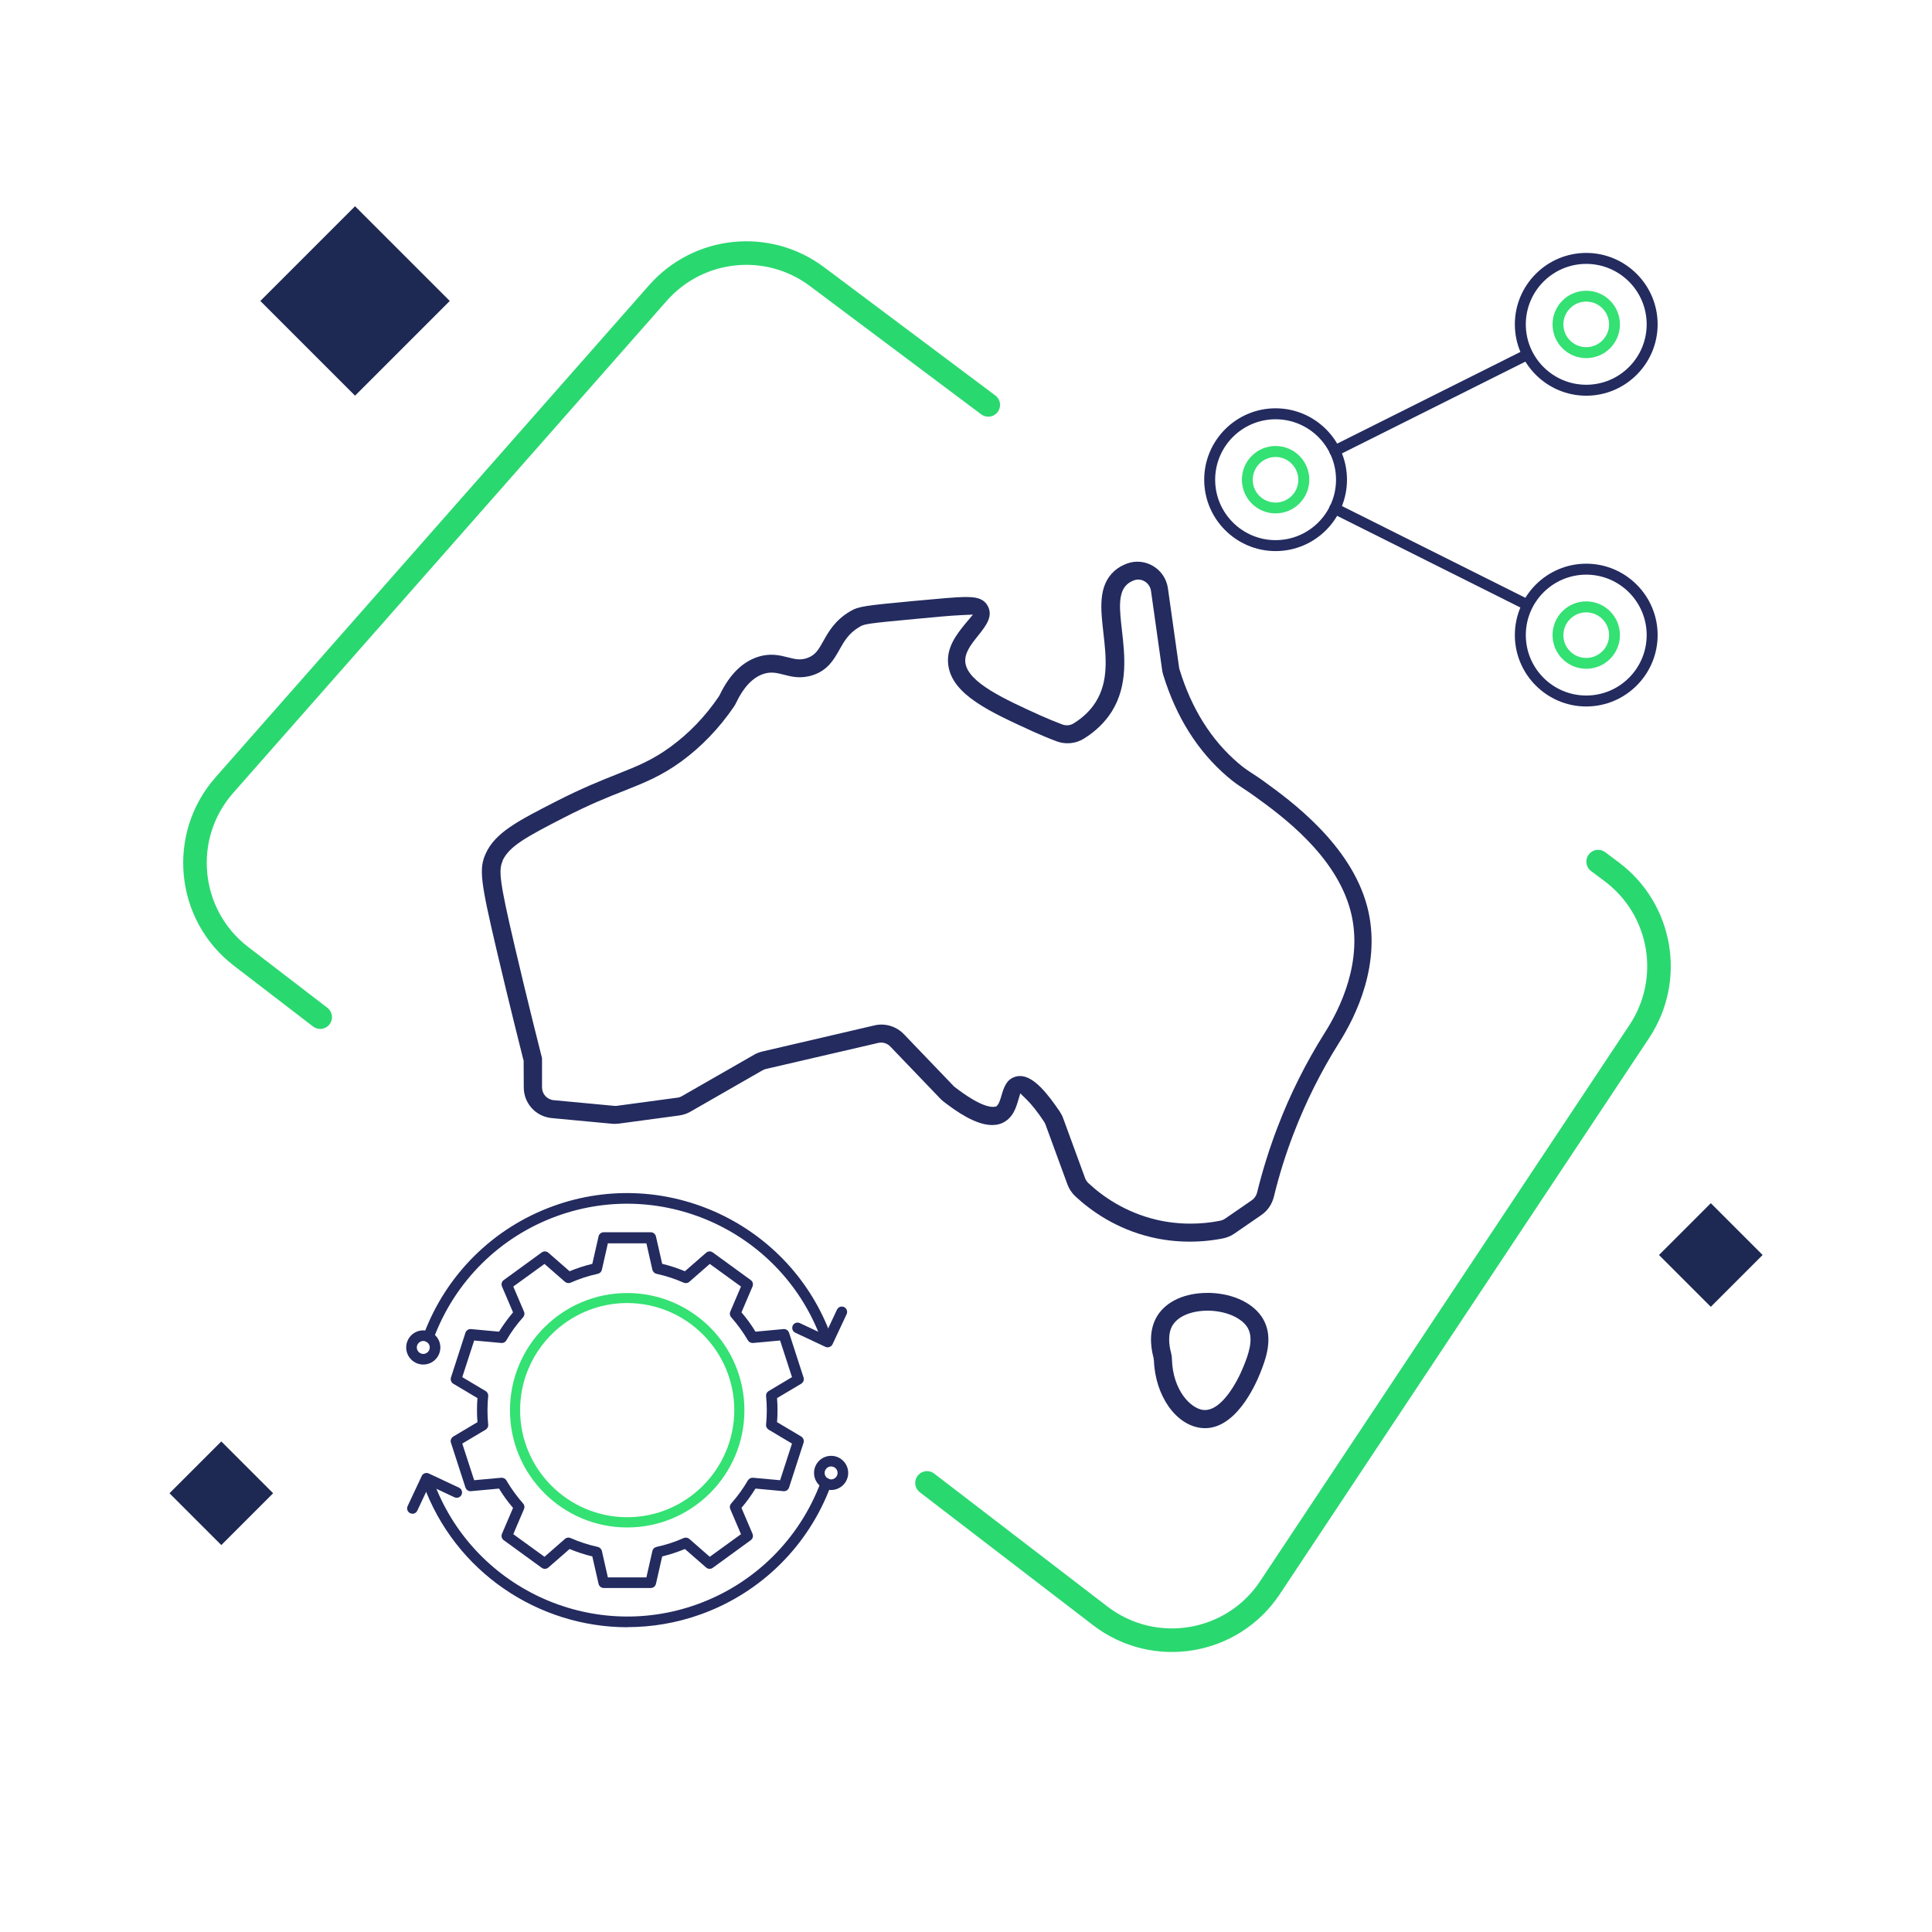 <?xml version="1.0" encoding="UTF-8"?>
<svg id="Layer_1" data-name="Layer 1" xmlns="http://www.w3.org/2000/svg" xmlns:xlink="http://www.w3.org/1999/xlink" viewBox="0 0 164 164">
  <defs>
    <style>
      .cls-1 {
        fill: #232b5f;
      }

      .cls-1, .cls-2, .cls-3, .cls-4 {
        stroke-width: 0px;
      }

      .cls-5 {
        stroke: #2ad870;
        stroke-linecap: round;
        stroke-linejoin: round;
        stroke-width: 2px;
      }

      .cls-5, .cls-4 {
        fill: none;
      }

      .cls-2 {
        fill: #34e173;
      }

      .cls-6 {
        clip-path: url(#clippath-2);
      }

      .cls-3 {
        fill: #1d2952;
      }

      .cls-7 {
        clip-path: url(#clippath-1);
      }

      .cls-8 {
        clip-path: url(#clippath);
      }

      .cls-9 {
        clip-path: url(#clippath-3);
      }
    </style>
    <clipPath id="clippath">
      <rect class="cls-4" x="102.22" y="21.48" width="38.49" height="38.49"/>
    </clipPath>
    <clipPath id="clippath-1">
      <rect class="cls-4" x="102.22" y="21.48" width="38.49" height="38.49"/>
    </clipPath>
    <clipPath id="clippath-2">
      <rect class="cls-4" x="34.48" y="101.28" width="37.52" height="36.86"/>
    </clipPath>
    <clipPath id="clippath-3">
      <rect class="cls-4" x="34.48" y="101.28" width="37.52" height="36.86"/>
    </clipPath>
  </defs>
  <rect class="cls-3" x="24.46" y="19.86" width="11.37" height="11.37" transform="translate(-9.24 28.8) rotate(-45)"/>
  <rect class="cls-3" x="142.11" y="103.42" width="6.22" height="6.22" transform="translate(-32.79 133.89) rotate(-45)"/>
  <rect class="cls-3" x="15.67" y="123.64" width="6.22" height="6.22" transform="translate(-84.12 50.41) rotate(-45)"/>
  <path class="cls-5" d="M27.18,86.34l-6.72-5.16c-4.59-3.52-5.24-10.2-1.41-14.54L55.85,24.87c3.45-3.91,9.32-4.52,13.5-1.39l14.54,10.89"/>
  <path class="cls-5" d="M135.66,73.14l1.16.87c4.24,3.18,5.27,9.12,2.34,13.54l-31.35,47.21c-3.2,4.83-9.82,5.93-14.42,2.4l-14.7-11.28"/>
  <path class="cls-1" d="M44.45,89.98v.11s.01,2.21.01,2.21c0,1.36,1.02,2.48,2.37,2.61l5.11.48c.2.02.4.01.59-.01l5.12-.69c.34-.05.66-.15.95-.32l6.12-3.51c.09-.05.19-.09.3-.12l9.53-2.21c.37-.09.77.03,1.03.31l4.21,4.39c.09.09.18.18.28.26,1.11.86,2.75,2.01,4.15,2.01.41,0,.76-.09,1.08-.29.63-.38.9-1.03,1.09-1.67l.22-.73.54.53c.42.41.92,1.04,1.48,1.88.05.08.09.16.12.24l1.86,5.08c.14.38.37.73.67,1.01,1.28,1.19,3.44,2.77,6.48,3.48,1.96.46,4.08.49,6.07.09.34-.07.67-.21.96-.41l2.28-1.57c.53-.36.9-.91,1.06-1.54.44-1.81,1-3.61,1.67-5.35,1.03-2.69,2.33-5.29,3.87-7.74,1.43-2.25,3.64-6.75,2.39-11.54-1.38-5.28-6.52-9.01-8.71-10.6-.46-.34-.8-.55-1.07-.73-.4-.26-.69-.45-1.18-.87-2.28-1.95-3.96-4.62-4.97-7.93-.02-.05-.03-.1-.04-.16l-.95-6.74c-.11-.78-.56-1.47-1.24-1.88-.67-.41-1.48-.49-2.21-.23-.42.15-.8.37-1.11.65-1.37,1.25-1.15,3.18-.92,5.22.23,2.02.47,4.1-.64,5.88-.45.72-1.08,1.33-1.89,1.83-.28.17-.63.21-.95.09-.63-.24-1.27-.5-1.89-.78-3-1.36-6.1-2.77-6.34-4.44-.12-.84.5-1.6,1.09-2.34.74-.91,1.27-1.68.79-2.53-.39-.68-1.13-.73-1.87-.73-.84,0-2.24.14-4.44.34-4.09.39-4.62.44-5.35.87-1.29.76-1.84,1.74-2.28,2.53-.41.73-.68,1.21-1.4,1.45-.56.18-.95.1-1.61-.07-.66-.17-1.49-.38-2.54-.04-1.33.43-2.42,1.51-3.24,3.22-.03.06-.06.11-.08.14-1.15,1.7-2.54,3.14-4.12,4.29-1.54,1.12-2.77,1.61-4.47,2.29-1.34.53-3,1.19-5.27,2.35-3.2,1.64-5.13,2.63-5.93,4.41-.58,1.28-.46,2.29.94,8.25,1.02,4.36,2.14,8.78,2.26,9.27ZM42.65,73.08h0c.56-1.24,2.01-2.03,5.23-3.68,2.2-1.13,3.76-1.75,5.14-2.29,1.74-.69,3.11-1.24,4.81-2.47,1.72-1.26,3.23-2.83,4.48-4.67.07-.11.14-.22.19-.34.63-1.32,1.42-2.14,2.33-2.43.64-.2,1.1-.08,1.7.07.68.18,1.46.37,2.47.04,1.28-.42,1.79-1.34,2.25-2.15.41-.73.79-1.41,1.73-1.96.4-.24.76-.29,4.72-.66,1.5-.14,2.92-.28,3.83-.32l1.06-.05-.68.81h0c-.7.87-1.63,2.03-1.41,3.51.36,2.5,3.54,3.94,7.22,5.62.65.29,1.31.57,1.98.82.75.28,1.61.2,2.29-.22,1.01-.62,1.81-1.4,2.39-2.32,1.39-2.23,1.09-4.8.86-6.86-.2-1.72-.37-3.2.43-3.92.16-.15.36-.26.6-.35.3-.11.64-.07.91.1.28.17.47.46.52.78l.95,6.74c.02.14.05.27.09.4,1.1,3.59,2.93,6.49,5.44,8.64.57.49.92.72,1.33.99.27.18.58.38,1.01.69,2.24,1.62,6.89,4.99,8.13,9.75,1.1,4.23-.91,8.3-2.21,10.34-1.59,2.53-2.94,5.22-4,8.01-.69,1.8-1.27,3.66-1.73,5.53-.06.26-.22.49-.44.65l-2.28,1.57c-.12.08-.26.14-.4.17-.83.17-1.69.25-2.54.25-.97,0-1.94-.11-2.88-.33-2.71-.64-4.64-2.04-5.78-3.11-.12-.11-.22-.26-.28-.42l-1.86-5.08c-.07-.2-.17-.39-.29-.57-1.01-1.49-2.2-3.02-3.37-3.02-.14,0-.29.02-.43.07-.7.22-.93.84-1.14,1.56-.13.44-.21.67-.33.82l-.11.13-.17.03c-.3.05-1.22-.02-3.36-1.67-.04-.03-.08-.06-.12-.11l-4.21-4.39c-.64-.66-1.59-.95-2.48-.74l-9.53,2.22c-.25.06-.49.15-.71.28l-6.12,3.51c-.12.07-.26.12-.4.13l-5.12.69c-.08.01-.17.01-.25,0l-5.11-.48c-.56-.05-.99-.52-.99-1.09v-2.46l-.02-.09c-.05-.2-1.22-4.8-2.29-9.39-1.33-5.67-1.38-6.49-1.03-7.28Z"/>
  <path class="cls-1" d="M97.95,115.45c.1,3.04,1.89,5.57,4.08,5.77,2.76.25,4.48-3.51,4.93-4.63.44-1.11,1.19-2.98.28-4.59-.74-1.32-2.47-2.18-4.51-2.25-.09,0-.17,0-.25,0-1.87,0-3.42.69-4.2,1.88-.77,1.19-.63,2.61-.37,3.59.02.07.03.15.03.24ZM99.57,112.45h0c.51-.78,1.7-1.23,3.12-1.19,1.46.05,2.76.64,3.23,1.47.55.98,0,2.36-.37,3.28-.56,1.39-1.85,3.68-3.26,3.68-.04,0-.08,0-.12,0-1.07-.1-2.61-1.64-2.69-4.3,0-.2-.03-.4-.08-.58-.15-.56-.32-1.61.17-2.37Z"/>
  <g id="Molecule">
    <g class="cls-8">
      <g class="cls-7">
        <path class="cls-1" d="M113.3,38.74c-.17,0-.33-.09-.41-.26-.11-.23-.02-.51.21-.62l16.33-8.17c.23-.11.51-.02.62.21.11.23.02.51-.21.62l-16.33,8.17c-.07.03-.14.05-.21.05"/>
        <path class="cls-1" d="M129.63,51.8c-.07,0-.14-.02-.21-.05l-16.33-8.17c-.23-.11-.32-.39-.21-.62.11-.23.39-.32.62-.21l16.33,8.17c.23.11.32.39.21.62-.08.16-.24.26-.41.26"/>
        <path class="cls-1" d="M134.65,33.59c-3.34,0-6.06-2.72-6.06-6.06s2.72-6.06,6.06-6.06,6.06,2.72,6.06,6.06-2.72,6.06-6.06,6.06M134.65,22.4c-2.83,0-5.13,2.3-5.13,5.13s2.3,5.13,5.13,5.13,5.13-2.3,5.13-5.13-2.3-5.13-5.13-5.13"/>
        <path class="cls-2" d="M134.65,30.4c-1.58,0-2.86-1.28-2.86-2.86s1.28-2.86,2.86-2.86,2.86,1.28,2.86,2.86-1.28,2.86-2.86,2.86M134.65,25.6c-1.07,0-1.94.87-1.94,1.94s.87,1.93,1.94,1.93,1.94-.87,1.94-1.93-.87-1.94-1.94-1.94"/>
        <path class="cls-1" d="M134.65,59.97c-3.34,0-6.06-2.72-6.06-6.06s2.72-6.06,6.06-6.06,6.06,2.72,6.06,6.06-2.72,6.06-6.06,6.06M134.65,48.78c-2.83,0-5.13,2.3-5.13,5.13s2.3,5.13,5.13,5.13,5.13-2.3,5.13-5.13-2.3-5.13-5.13-5.13"/>
        <path class="cls-2" d="M134.65,56.77c-1.58,0-2.86-1.28-2.86-2.86s1.28-2.86,2.86-2.86,2.86,1.28,2.86,2.86-1.28,2.86-2.86,2.86M134.65,51.98c-1.07,0-1.94.87-1.94,1.94s.87,1.93,1.94,1.93,1.94-.87,1.94-1.93-.87-1.94-1.94-1.94"/>
        <path class="cls-1" d="M108.28,46.78c-3.34,0-6.06-2.72-6.06-6.06s2.72-6.06,6.06-6.06,6.06,2.72,6.06,6.06-2.72,6.06-6.06,6.06M108.28,35.59c-2.83,0-5.13,2.3-5.13,5.13s2.3,5.13,5.13,5.13,5.13-2.3,5.13-5.13-2.3-5.13-5.13-5.13"/>
        <path class="cls-2" d="M108.28,43.58c-1.58,0-2.86-1.28-2.86-2.86s1.28-2.86,2.86-2.86,2.86,1.28,2.86,2.86-1.28,2.86-2.86,2.86M108.28,38.79c-1.07,0-1.94.87-1.94,1.94s.87,1.93,1.94,1.93,1.93-.87,1.93-1.93-.87-1.94-1.93-1.94"/>
      </g>
    </g>
  </g>
  <g id="GearsTurning">
    <g class="cls-6">
      <g class="cls-9">
        <path class="cls-1" d="M70.15,114.06c-.18,0-.36-.11-.42-.3-3.28-9.09-13.34-13.82-22.43-10.54-4.88,1.76-8.7,5.56-10.5,10.42-.09.23-.35.35-.58.27-.23-.09-.35-.35-.27-.58,1.89-5.12,5.91-9.11,11.04-10.96,9.56-3.45,20.14,1.53,23.58,11.09.08.23-.04.49-.27.58-.05.02-.1.03-.15.03"/>
        <path class="cls-1" d="M70.26,114.37c-.07,0-.13-.01-.19-.04l-2.56-1.2c-.23-.11-.32-.37-.22-.6.11-.23.37-.32.6-.22l2.15,1.01,1.01-2.15c.11-.23.37-.32.6-.22.23.11.32.38.22.6l-1.2,2.56c-.05.11-.14.19-.26.23-.05.02-.1.03-.15.03"/>
        <path class="cls-1" d="M35.93,115.83c-.8,0-1.45-.65-1.45-1.45s.65-1.45,1.45-1.45,1.45.65,1.45,1.45-.65,1.45-1.45,1.45M35.93,113.83c-.3,0-.55.25-.55.55s.25.55.55.55.55-.25.55-.55-.25-.55-.55-.55"/>
        <path class="cls-1" d="M53.26,138.13c-7.55,0-14.65-4.68-17.35-12.18-.08-.23.04-.49.27-.58.23-.08.49.04.58.27,3.28,9.09,13.34,13.82,22.43,10.54,4.88-1.76,8.7-5.56,10.5-10.42.09-.23.35-.35.58-.27.23.09.35.35.27.58-1.89,5.12-5.91,9.11-11.04,10.96-2.06.74-4.16,1.09-6.23,1.09"/>
        <path class="cls-1" d="M35.01,128.49c-.06,0-.13-.01-.19-.04-.23-.11-.32-.37-.22-.6l1.2-2.56c.05-.11.14-.19.26-.23.11-.04.24-.03.34.02l2.56,1.2c.23.11.32.37.22.6-.11.23-.37.32-.6.22l-2.15-1.01-1.01,2.15c-.08.16-.24.26-.41.26"/>
        <path class="cls-1" d="M70.55,126.48c-.8,0-1.45-.65-1.45-1.45s.65-1.45,1.45-1.45,1.45.65,1.45,1.45-.65,1.45-1.45,1.45M70.55,124.48c-.3,0-.55.25-.55.55s.25.55.55.55.55-.25.55-.55-.25-.55-.55-.55"/>
        <path class="cls-1" d="M55.24,134.8h-3.99c-.21,0-.39-.15-.44-.35l-.53-2.33c-.66-.16-1.3-.37-1.93-.63l-1.8,1.57c-.16.14-.39.15-.56.03l-3.23-2.35c-.17-.12-.23-.35-.15-.54l.94-2.2c-.44-.51-.84-1.06-1.19-1.64l-2.38.22c-.21.02-.4-.11-.47-.31l-1.23-3.8c-.07-.2.02-.42.2-.53l2.05-1.22c-.03-.34-.04-.68-.04-1.02s.01-.68.04-1.02l-2.05-1.22c-.18-.11-.26-.33-.2-.53l1.23-3.8c.07-.2.26-.33.47-.31l2.38.22c.36-.58.76-1.13,1.19-1.64l-.94-2.2c-.08-.19-.02-.42.15-.54l3.23-2.35c.17-.12.4-.11.56.03l1.8,1.57c.63-.26,1.28-.47,1.93-.63l.53-2.33c.05-.21.23-.35.44-.35h3.99c.21,0,.39.15.44.35l.53,2.33c.66.16,1.3.37,1.93.63l1.8-1.57c.16-.14.39-.15.56-.03l3.23,2.35c.17.12.23.35.15.54l-.94,2.2c.44.51.84,1.06,1.19,1.64l2.38-.22c.21-.02.4.11.47.31l1.23,3.8c.07.2-.02.42-.2.53l-2.05,1.22c.03.34.04.68.04,1.02s-.01.68-.04,1.02l2.05,1.22c.18.11.26.33.2.53l-1.23,3.8c-.07.2-.26.33-.47.31l-2.38-.22c-.36.58-.76,1.13-1.19,1.64l.94,2.2c.08.19.02.42-.15.54l-3.23,2.35c-.17.12-.4.11-.56-.03l-1.8-1.57c-.63.26-1.28.47-1.93.63l-.53,2.33c-.05.21-.23.35-.44.35M51.6,133.9h3.27l.51-2.25c.04-.17.17-.3.35-.34.79-.17,1.56-.42,2.3-.75.16-.07.35-.04.48.07l1.74,1.52,2.65-1.92-.91-2.13c-.07-.16-.04-.35.08-.48.54-.6,1.01-1.26,1.42-1.96.09-.15.26-.23.43-.22l2.3.21,1.01-3.11-1.98-1.18c-.15-.09-.24-.26-.22-.43.04-.4.06-.81.06-1.21s-.02-.81-.06-1.21c-.02-.17.07-.34.22-.43l1.98-1.18-1.01-3.11-2.3.21c-.18.01-.34-.07-.43-.22-.41-.7-.89-1.36-1.42-1.96-.12-.13-.15-.32-.08-.48l.91-2.13-2.65-1.92-1.74,1.52c-.13.12-.32.14-.48.07-.74-.33-1.52-.58-2.3-.75-.17-.04-.31-.17-.35-.34l-.51-2.25h-3.27l-.51,2.25c-.04.17-.17.3-.35.34-.79.17-1.56.42-2.3.75-.16.07-.35.04-.48-.07l-1.74-1.52-2.65,1.92.91,2.13c.07.16.04.35-.08.48-.54.6-1.02,1.26-1.42,1.96-.09.15-.25.24-.43.22l-2.3-.21-1.01,3.11,1.98,1.18c.15.09.24.26.22.43-.04.4-.06.81-.06,1.21s.02.81.06,1.21c.02.17-.07.34-.22.43l-1.98,1.18,1.01,3.11,2.3-.21c.18-.01.34.07.43.22.41.7.89,1.36,1.42,1.96.12.13.15.32.08.48l-.91,2.13,2.65,1.92,1.74-1.52c.13-.12.32-.14.48-.07.74.33,1.52.58,2.3.75.17.04.31.17.35.34l.51,2.25Z"/>
        <path class="cls-2" d="M53.24,129.66c-5.49,0-9.95-4.46-9.95-9.95s4.46-9.95,9.95-9.95,9.95,4.46,9.95,9.95-4.46,9.95-9.95,9.95M53.24,110.61c-5.01,0-9.09,4.08-9.09,9.09s4.08,9.09,9.09,9.09,9.09-4.08,9.09-9.09-4.08-9.09-9.09-9.09"/>
      </g>
    </g>
  </g>
</svg>